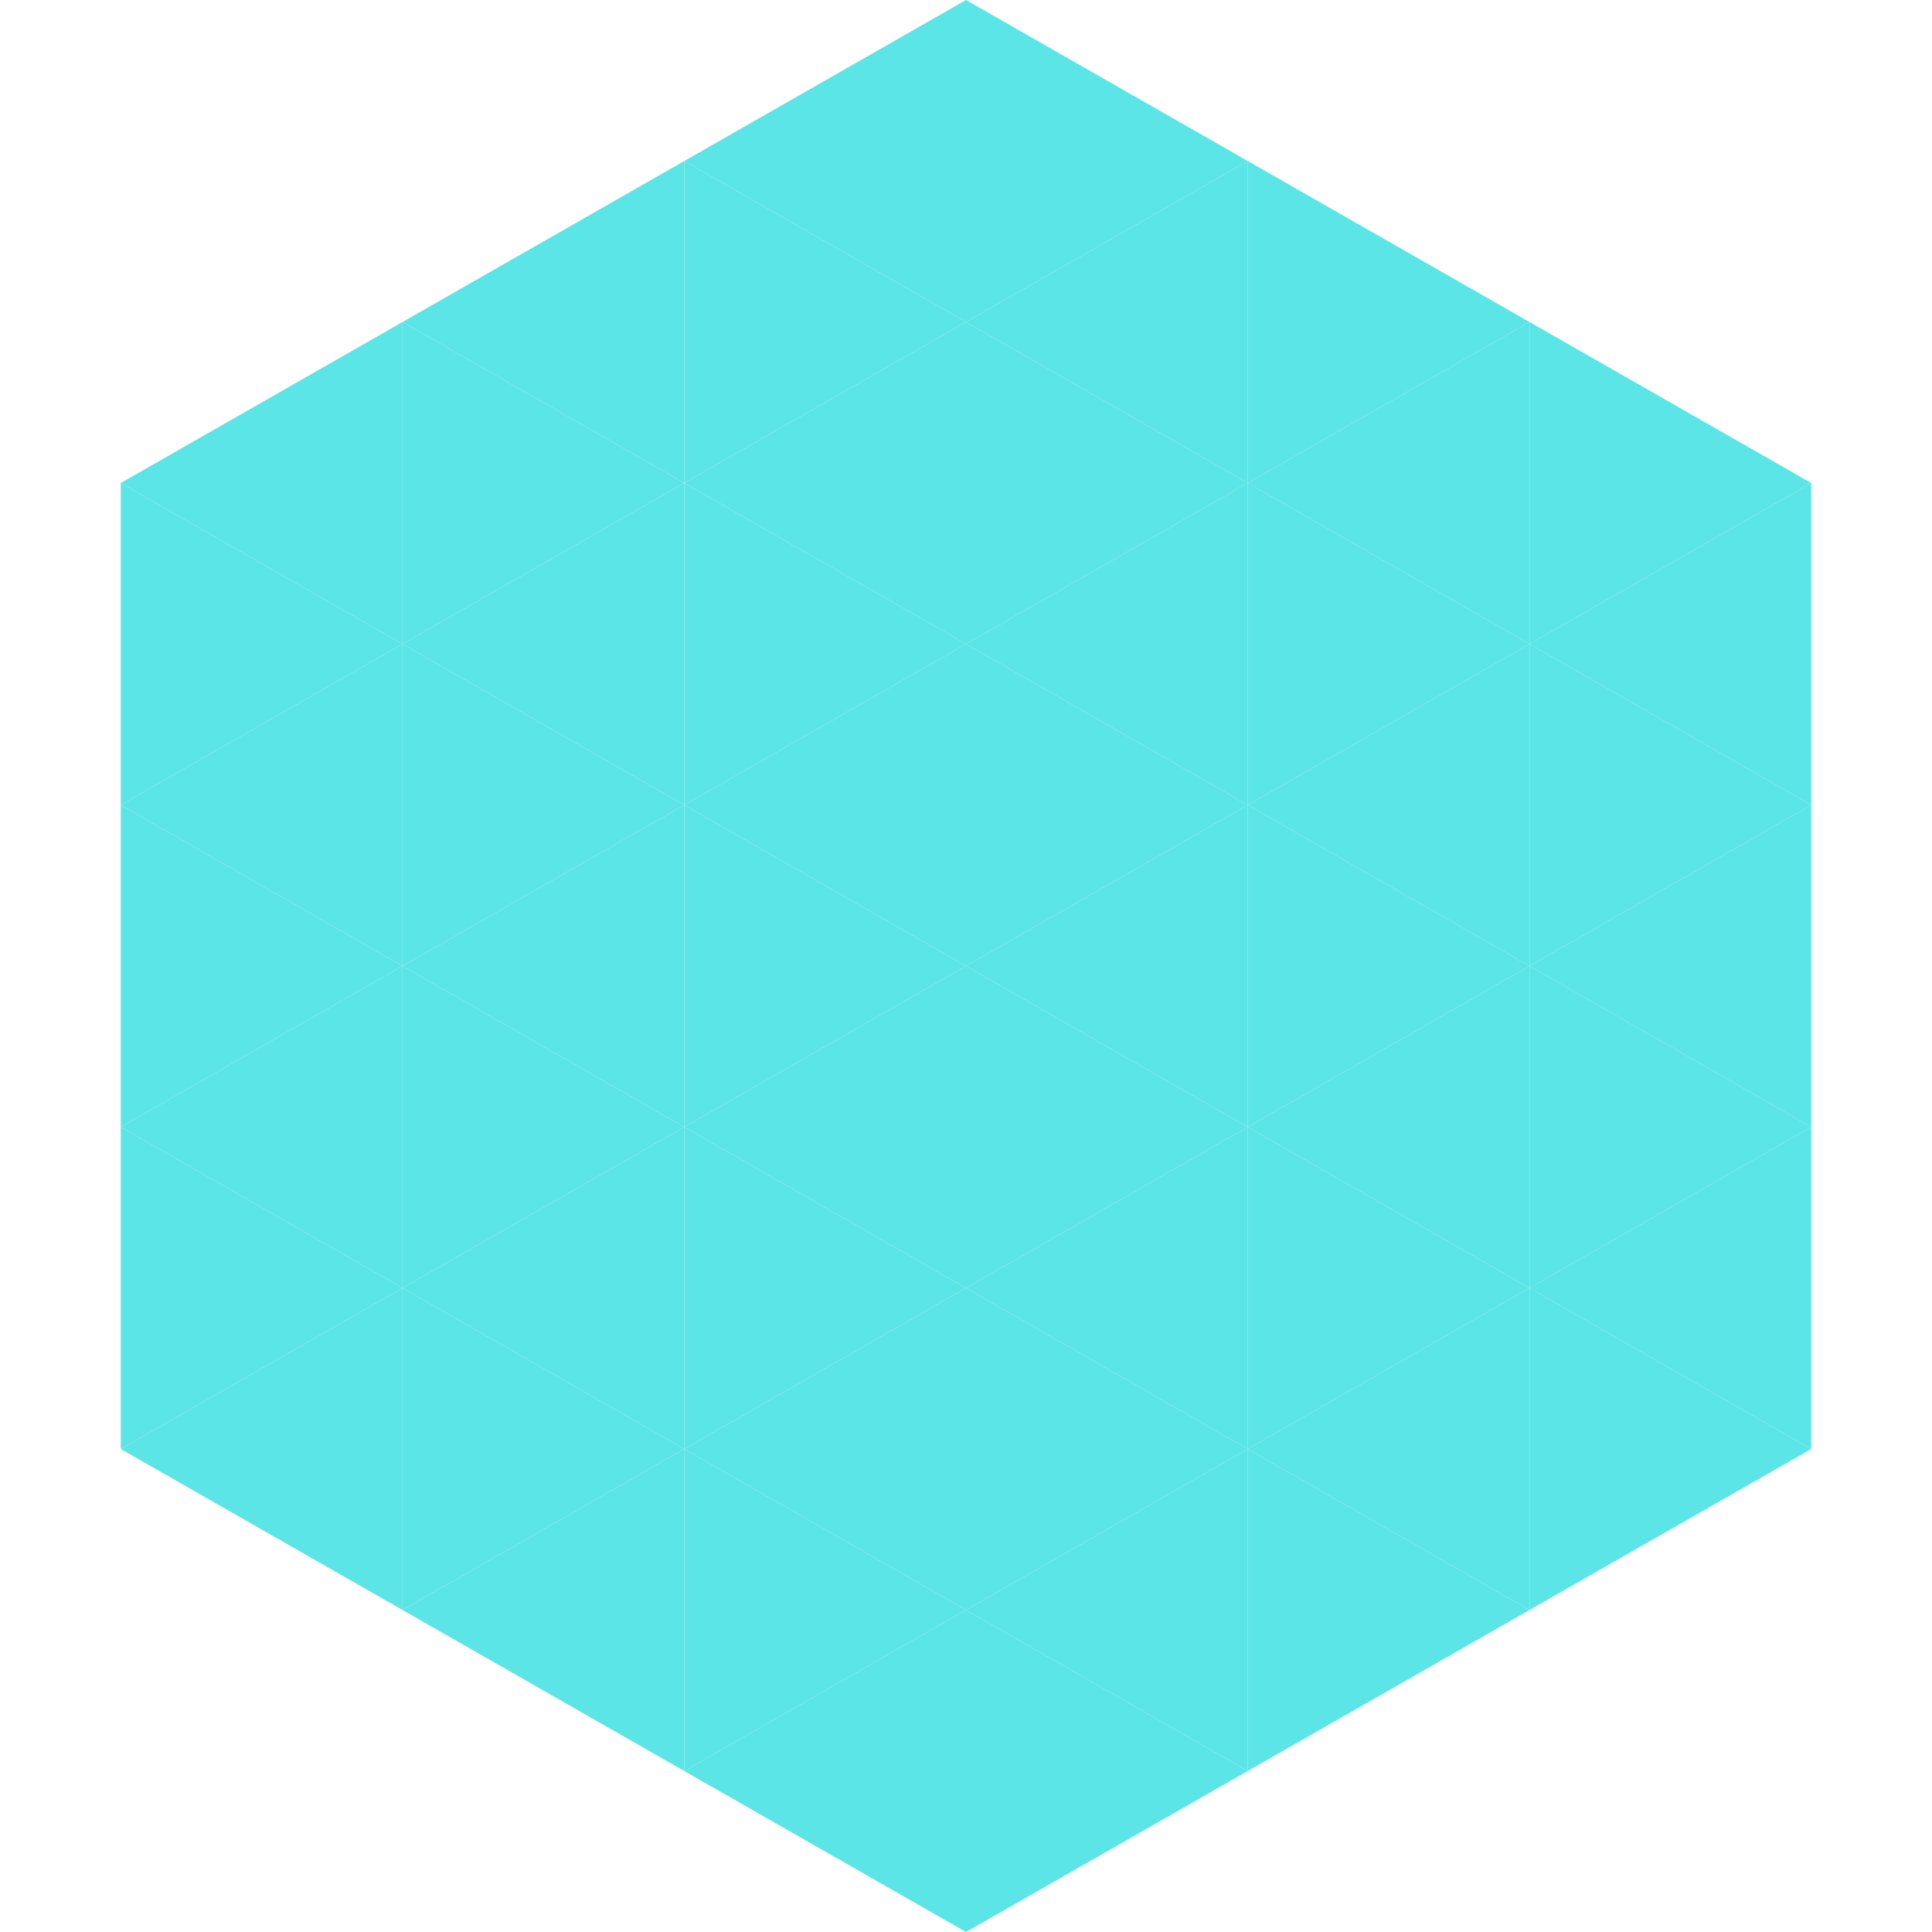 <?xml version="1.0"?>
<!-- Generated by SVGo -->
<svg width="240" height="240"
     xmlns="http://www.w3.org/2000/svg"
     xmlns:xlink="http://www.w3.org/1999/xlink">
<polygon points="50,40 15,60 50,80" style="fill:rgb(92,229,230)" />
<polygon points="190,40 225,60 190,80" style="fill:rgb(92,229,230)" />
<polygon points="15,60 50,80 15,100" style="fill:rgb(92,229,230)" />
<polygon points="225,60 190,80 225,100" style="fill:rgb(92,229,230)" />
<polygon points="50,80 15,100 50,120" style="fill:rgb(92,229,230)" />
<polygon points="190,80 225,100 190,120" style="fill:rgb(92,229,230)" />
<polygon points="15,100 50,120 15,140" style="fill:rgb(92,229,230)" />
<polygon points="225,100 190,120 225,140" style="fill:rgb(92,229,230)" />
<polygon points="50,120 15,140 50,160" style="fill:rgb(92,229,230)" />
<polygon points="190,120 225,140 190,160" style="fill:rgb(92,229,230)" />
<polygon points="15,140 50,160 15,180" style="fill:rgb(92,229,230)" />
<polygon points="225,140 190,160 225,180" style="fill:rgb(92,229,230)" />
<polygon points="50,160 15,180 50,200" style="fill:rgb(92,229,230)" />
<polygon points="190,160 225,180 190,200" style="fill:rgb(92,229,230)" />
<polygon points="15,180 50,200 15,220" style="fill:rgb(255,255,255); fill-opacity:0" />
<polygon points="225,180 190,200 225,220" style="fill:rgb(255,255,255); fill-opacity:0" />
<polygon points="50,0 85,20 50,40" style="fill:rgb(255,255,255); fill-opacity:0" />
<polygon points="190,0 155,20 190,40" style="fill:rgb(255,255,255); fill-opacity:0" />
<polygon points="85,20 50,40 85,60" style="fill:rgb(92,229,230)" />
<polygon points="155,20 190,40 155,60" style="fill:rgb(92,229,230)" />
<polygon points="50,40 85,60 50,80" style="fill:rgb(92,229,230)" />
<polygon points="190,40 155,60 190,80" style="fill:rgb(92,229,230)" />
<polygon points="85,60 50,80 85,100" style="fill:rgb(92,229,230)" />
<polygon points="155,60 190,80 155,100" style="fill:rgb(92,229,230)" />
<polygon points="50,80 85,100 50,120" style="fill:rgb(92,229,230)" />
<polygon points="190,80 155,100 190,120" style="fill:rgb(92,229,230)" />
<polygon points="85,100 50,120 85,140" style="fill:rgb(92,229,230)" />
<polygon points="155,100 190,120 155,140" style="fill:rgb(92,229,230)" />
<polygon points="50,120 85,140 50,160" style="fill:rgb(92,229,230)" />
<polygon points="190,120 155,140 190,160" style="fill:rgb(92,229,230)" />
<polygon points="85,140 50,160 85,180" style="fill:rgb(92,229,230)" />
<polygon points="155,140 190,160 155,180" style="fill:rgb(92,229,230)" />
<polygon points="50,160 85,180 50,200" style="fill:rgb(92,229,230)" />
<polygon points="190,160 155,180 190,200" style="fill:rgb(92,229,230)" />
<polygon points="85,180 50,200 85,220" style="fill:rgb(92,229,230)" />
<polygon points="155,180 190,200 155,220" style="fill:rgb(92,229,230)" />
<polygon points="120,0 85,20 120,40" style="fill:rgb(92,229,230)" />
<polygon points="120,0 155,20 120,40" style="fill:rgb(92,229,230)" />
<polygon points="85,20 120,40 85,60" style="fill:rgb(92,229,230)" />
<polygon points="155,20 120,40 155,60" style="fill:rgb(92,229,230)" />
<polygon points="120,40 85,60 120,80" style="fill:rgb(92,229,230)" />
<polygon points="120,40 155,60 120,80" style="fill:rgb(92,229,230)" />
<polygon points="85,60 120,80 85,100" style="fill:rgb(92,229,230)" />
<polygon points="155,60 120,80 155,100" style="fill:rgb(92,229,230)" />
<polygon points="120,80 85,100 120,120" style="fill:rgb(92,229,230)" />
<polygon points="120,80 155,100 120,120" style="fill:rgb(92,229,230)" />
<polygon points="85,100 120,120 85,140" style="fill:rgb(92,229,230)" />
<polygon points="155,100 120,120 155,140" style="fill:rgb(92,229,230)" />
<polygon points="120,120 85,140 120,160" style="fill:rgb(92,229,230)" />
<polygon points="120,120 155,140 120,160" style="fill:rgb(92,229,230)" />
<polygon points="85,140 120,160 85,180" style="fill:rgb(92,229,230)" />
<polygon points="155,140 120,160 155,180" style="fill:rgb(92,229,230)" />
<polygon points="120,160 85,180 120,200" style="fill:rgb(92,229,230)" />
<polygon points="120,160 155,180 120,200" style="fill:rgb(92,229,230)" />
<polygon points="85,180 120,200 85,220" style="fill:rgb(92,229,230)" />
<polygon points="155,180 120,200 155,220" style="fill:rgb(92,229,230)" />
<polygon points="120,200 85,220 120,240" style="fill:rgb(92,229,230)" />
<polygon points="120,200 155,220 120,240" style="fill:rgb(92,229,230)" />
<polygon points="85,220 120,240 85,260" style="fill:rgb(255,255,255); fill-opacity:0" />
<polygon points="155,220 120,240 155,260" style="fill:rgb(255,255,255); fill-opacity:0" />
</svg>
